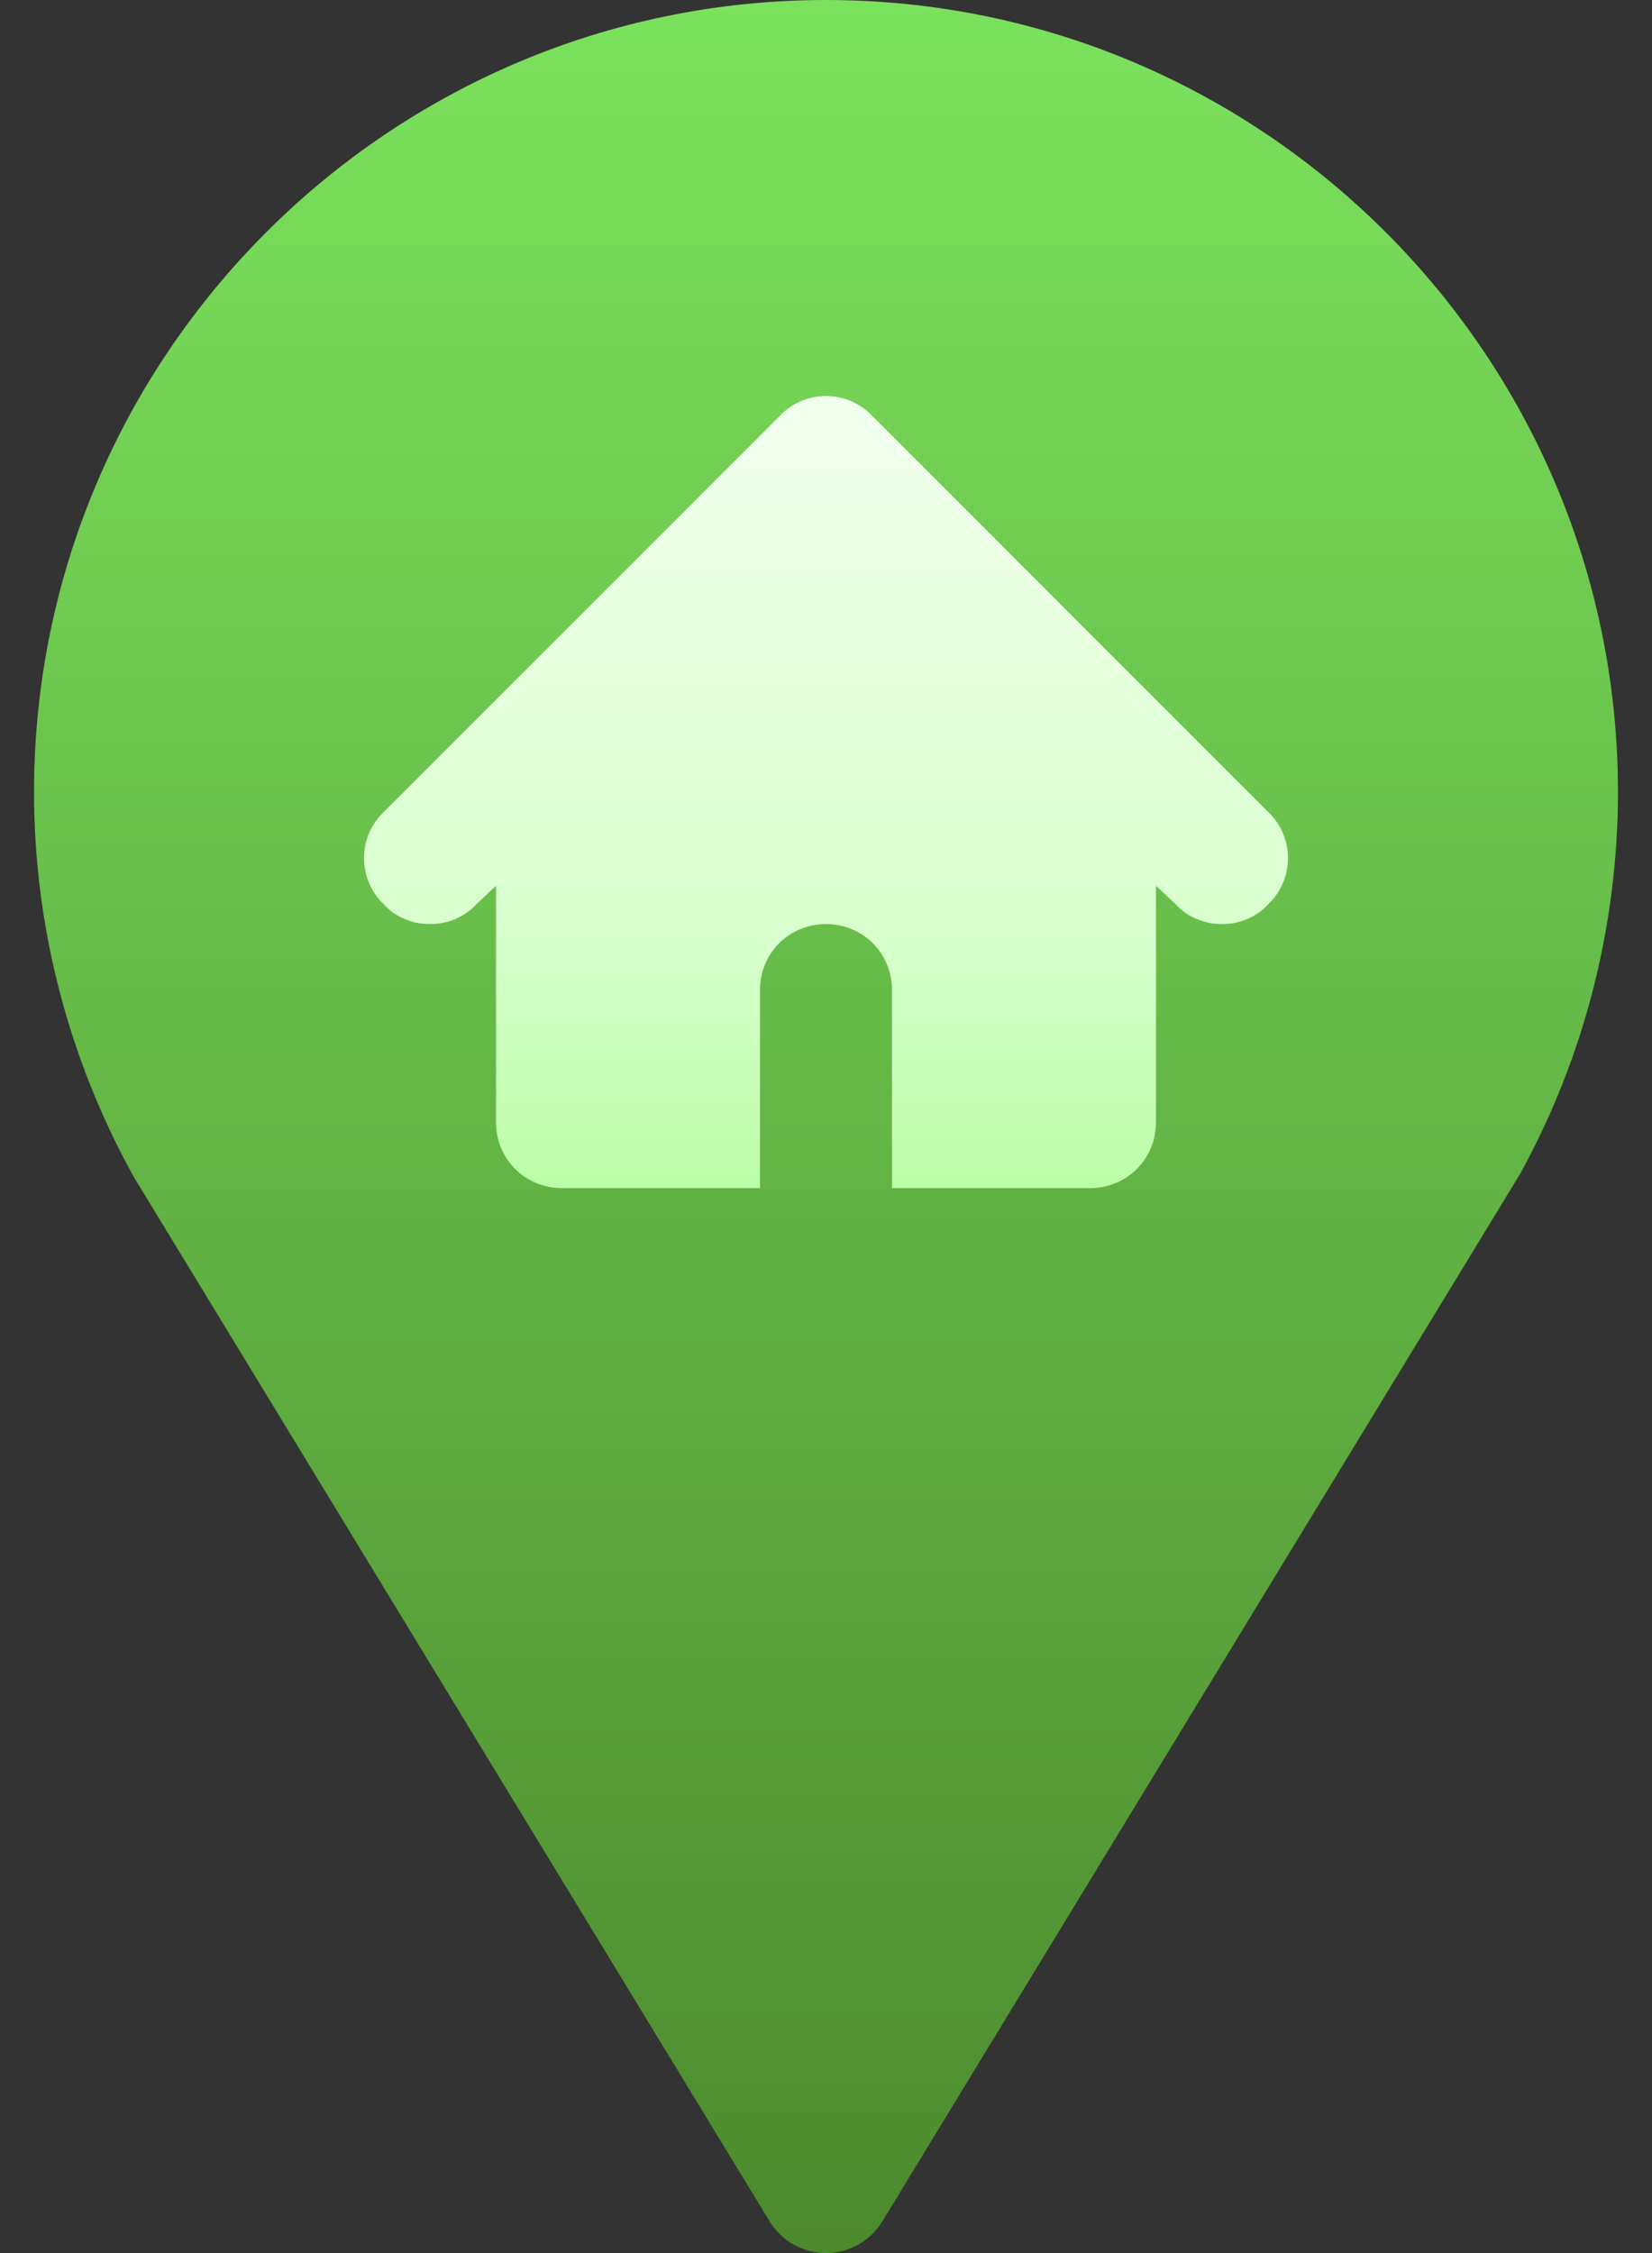 <svg width="33" height="45" viewBox="0 0 33 45" fill="none" xmlns="http://www.w3.org/2000/svg">
<rect x="0" y="0" width="33" height="45" fill="#333333" stroke="none"/>
<path d="M16.5 0C7.776 0 0.68 7.096 0.68 15.82C0.68 18.484 1.354 21.119 2.665 23.494L15.377 44.372C15.617 44.762 16.042 45 16.5 45C16.958 45 17.383 44.762 17.623 44.372L30.369 23.44C31.646 21.119 32.32 18.484 32.32 15.82C32.32 7.096 25.224 0 16.5 0V0Z" fill="url(#paint0_linear)"/>
<path d="M25.333 16.216L17.423 8.306C16.922 7.778 16.078 7.778 15.577 8.306L7.667 16.216C7.14 16.717 7.14 17.561 7.667 18.061C8.141 18.589 9.038 18.589 9.513 18.061L9.908 17.692V22.412C9.908 23.151 10.488 23.73 11.227 23.73H15.182V19.775C15.182 19.037 15.762 18.457 16.5 18.457C17.238 18.457 17.818 19.037 17.818 19.775V23.73H21.773C22.512 23.73 23.092 23.151 23.092 22.412V17.692L23.487 18.061C23.962 18.589 24.859 18.589 25.333 18.061C25.86 17.561 25.86 16.717 25.333 16.216Z" fill="url(#paint1_linear)"/>
<defs>
<linearGradient id="paint0_linear" x1="16.5" y1="45" x2="16.5" y2="0" gradientUnits="userSpaceOnUse">
<stop stop-color="#4C8A2D"/>
<stop offset="1" stop-color="#7BE25D"/>
</linearGradient>
<linearGradient id="paint1_linear" x1="16.5" y1="23.73" x2="16.5" y2="7.91" gradientUnits="userSpaceOnUse">
<stop stop-color="#BBFEA7"/>
<stop offset="0.323" stop-color="#D8FFCD"/>
<stop offset="1" stop-color="#F2FFEE"/>
</linearGradient>
</defs>
</svg>
